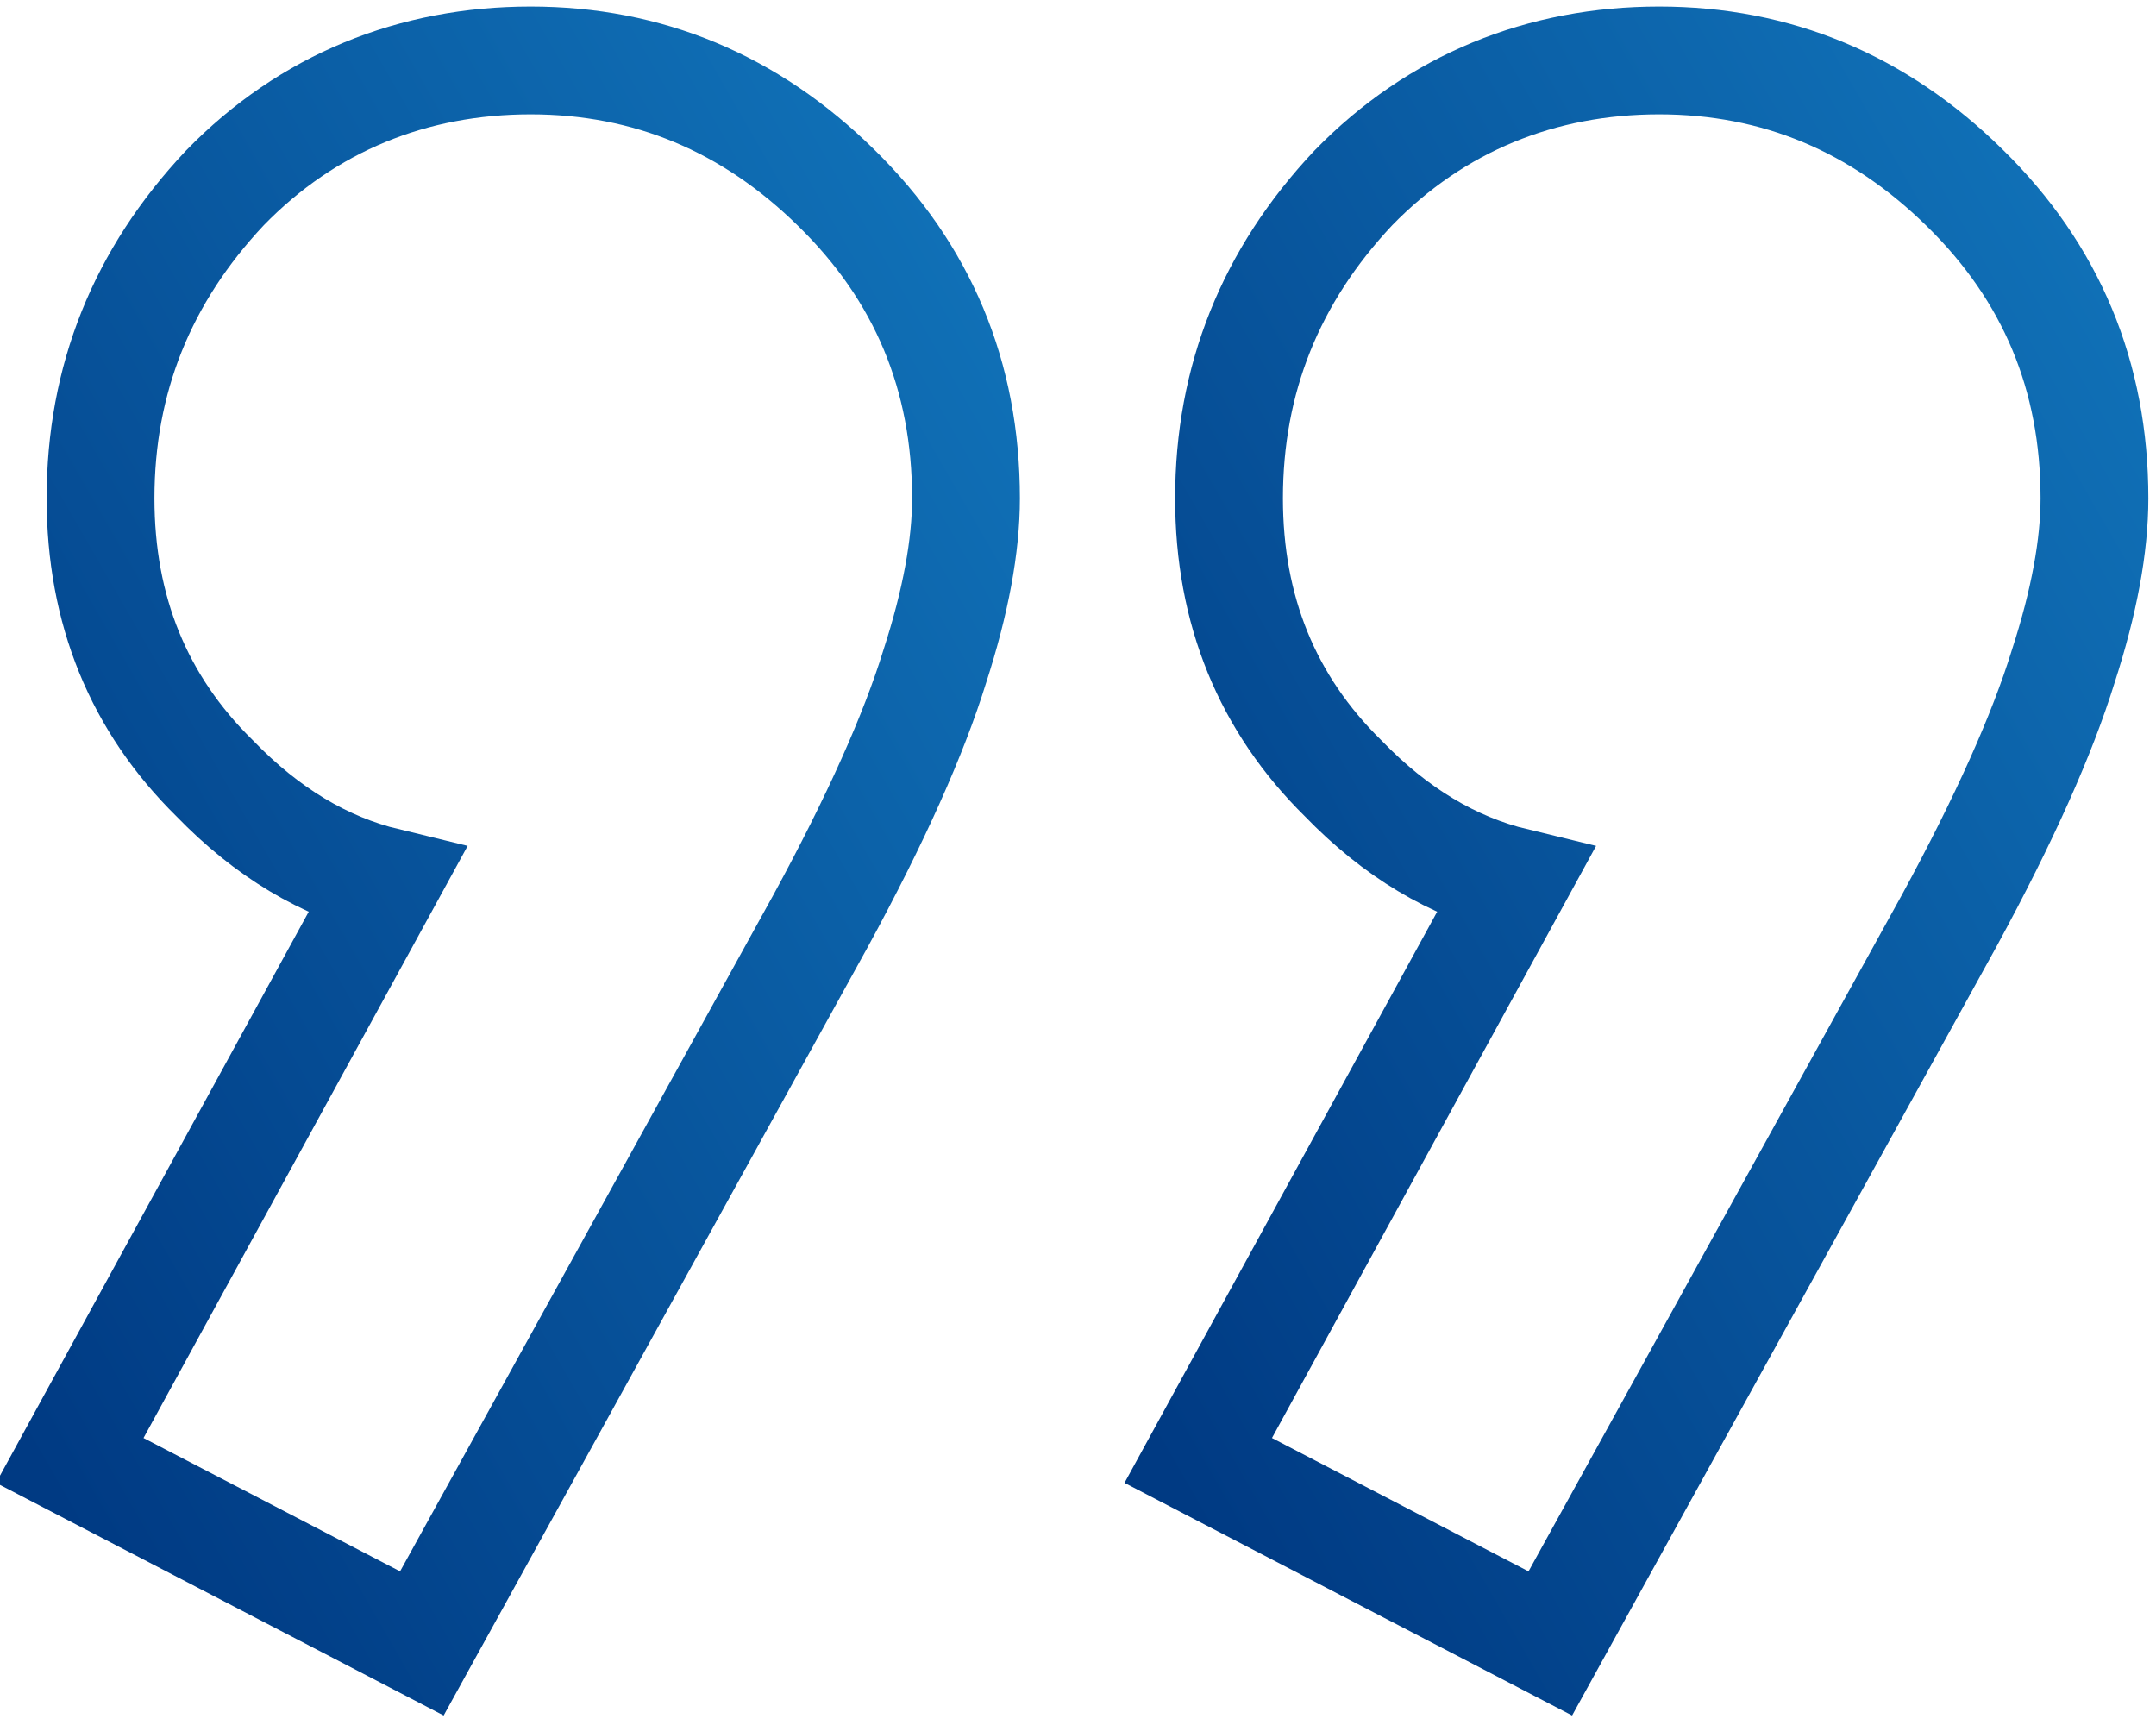 <svg width="60" height="48" viewBox="0 0 60 48" fill="none" xmlns="http://www.w3.org/2000/svg">
<g id="&#34;" clip-path="url(#clip0_5986_3794)">
<path id="Vector" d="M43.144 45.73L54.245 25.62C55.786 22.786 56.837 20.426 57.419 18.541C58.002 16.745 58.287 15.187 58.287 13.866C58.287 10.467 57.088 7.588 54.678 5.228C52.28 2.868 49.437 1.682 46.171 1.682C42.904 1.682 39.97 2.857 37.663 5.228C35.356 7.678 34.203 10.558 34.203 13.866C34.203 16.982 35.265 19.579 37.377 21.657C38.839 23.17 40.438 24.119 42.162 24.536L33.346 40.638L43.144 45.73Z" stroke="url(#paint0_linear_5986_3794)" stroke-width="3"/>
<path id="Vector_2" d="M11.74 45.73L22.84 25.62C24.382 22.786 25.433 20.426 26.015 18.541C26.597 16.745 26.883 15.187 26.883 13.866C26.883 10.467 25.684 7.588 23.274 5.228C20.876 2.868 18.032 1.682 14.766 1.682C11.5 1.682 8.565 2.857 6.259 5.228C3.952 7.678 2.798 10.558 2.798 13.866C2.798 16.982 3.86 19.579 5.973 21.657C7.435 23.17 9.034 24.119 10.758 24.536L1.942 40.638L11.74 45.73Z" stroke="url(#paint1_linear_5986_3794)" stroke-width="3"/>
</g>
<defs>
<linearGradient id="paint0_linear_5986_3794" x1="34.431" y1="44.408" x2="70.806" y2="23.474" gradientUnits="userSpaceOnUse">
<stop stop-color="#003A83"/>
<stop offset="1" stop-color="#1174BA"/>
</linearGradient>
<linearGradient id="paint1_linear_5986_3794" x1="3.027" y1="44.408" x2="39.401" y2="23.474" gradientUnits="userSpaceOnUse">
<stop stop-color="#003A83"/>
<stop offset="1" stop-color="#1174BA"/>
</linearGradient>
<clipPath id="clip0_5986_3794">
<rect width="60" height="48" fill="white" transform="translate(60 48) rotate(-180)"/>
</clipPath>
</defs>
</svg>
